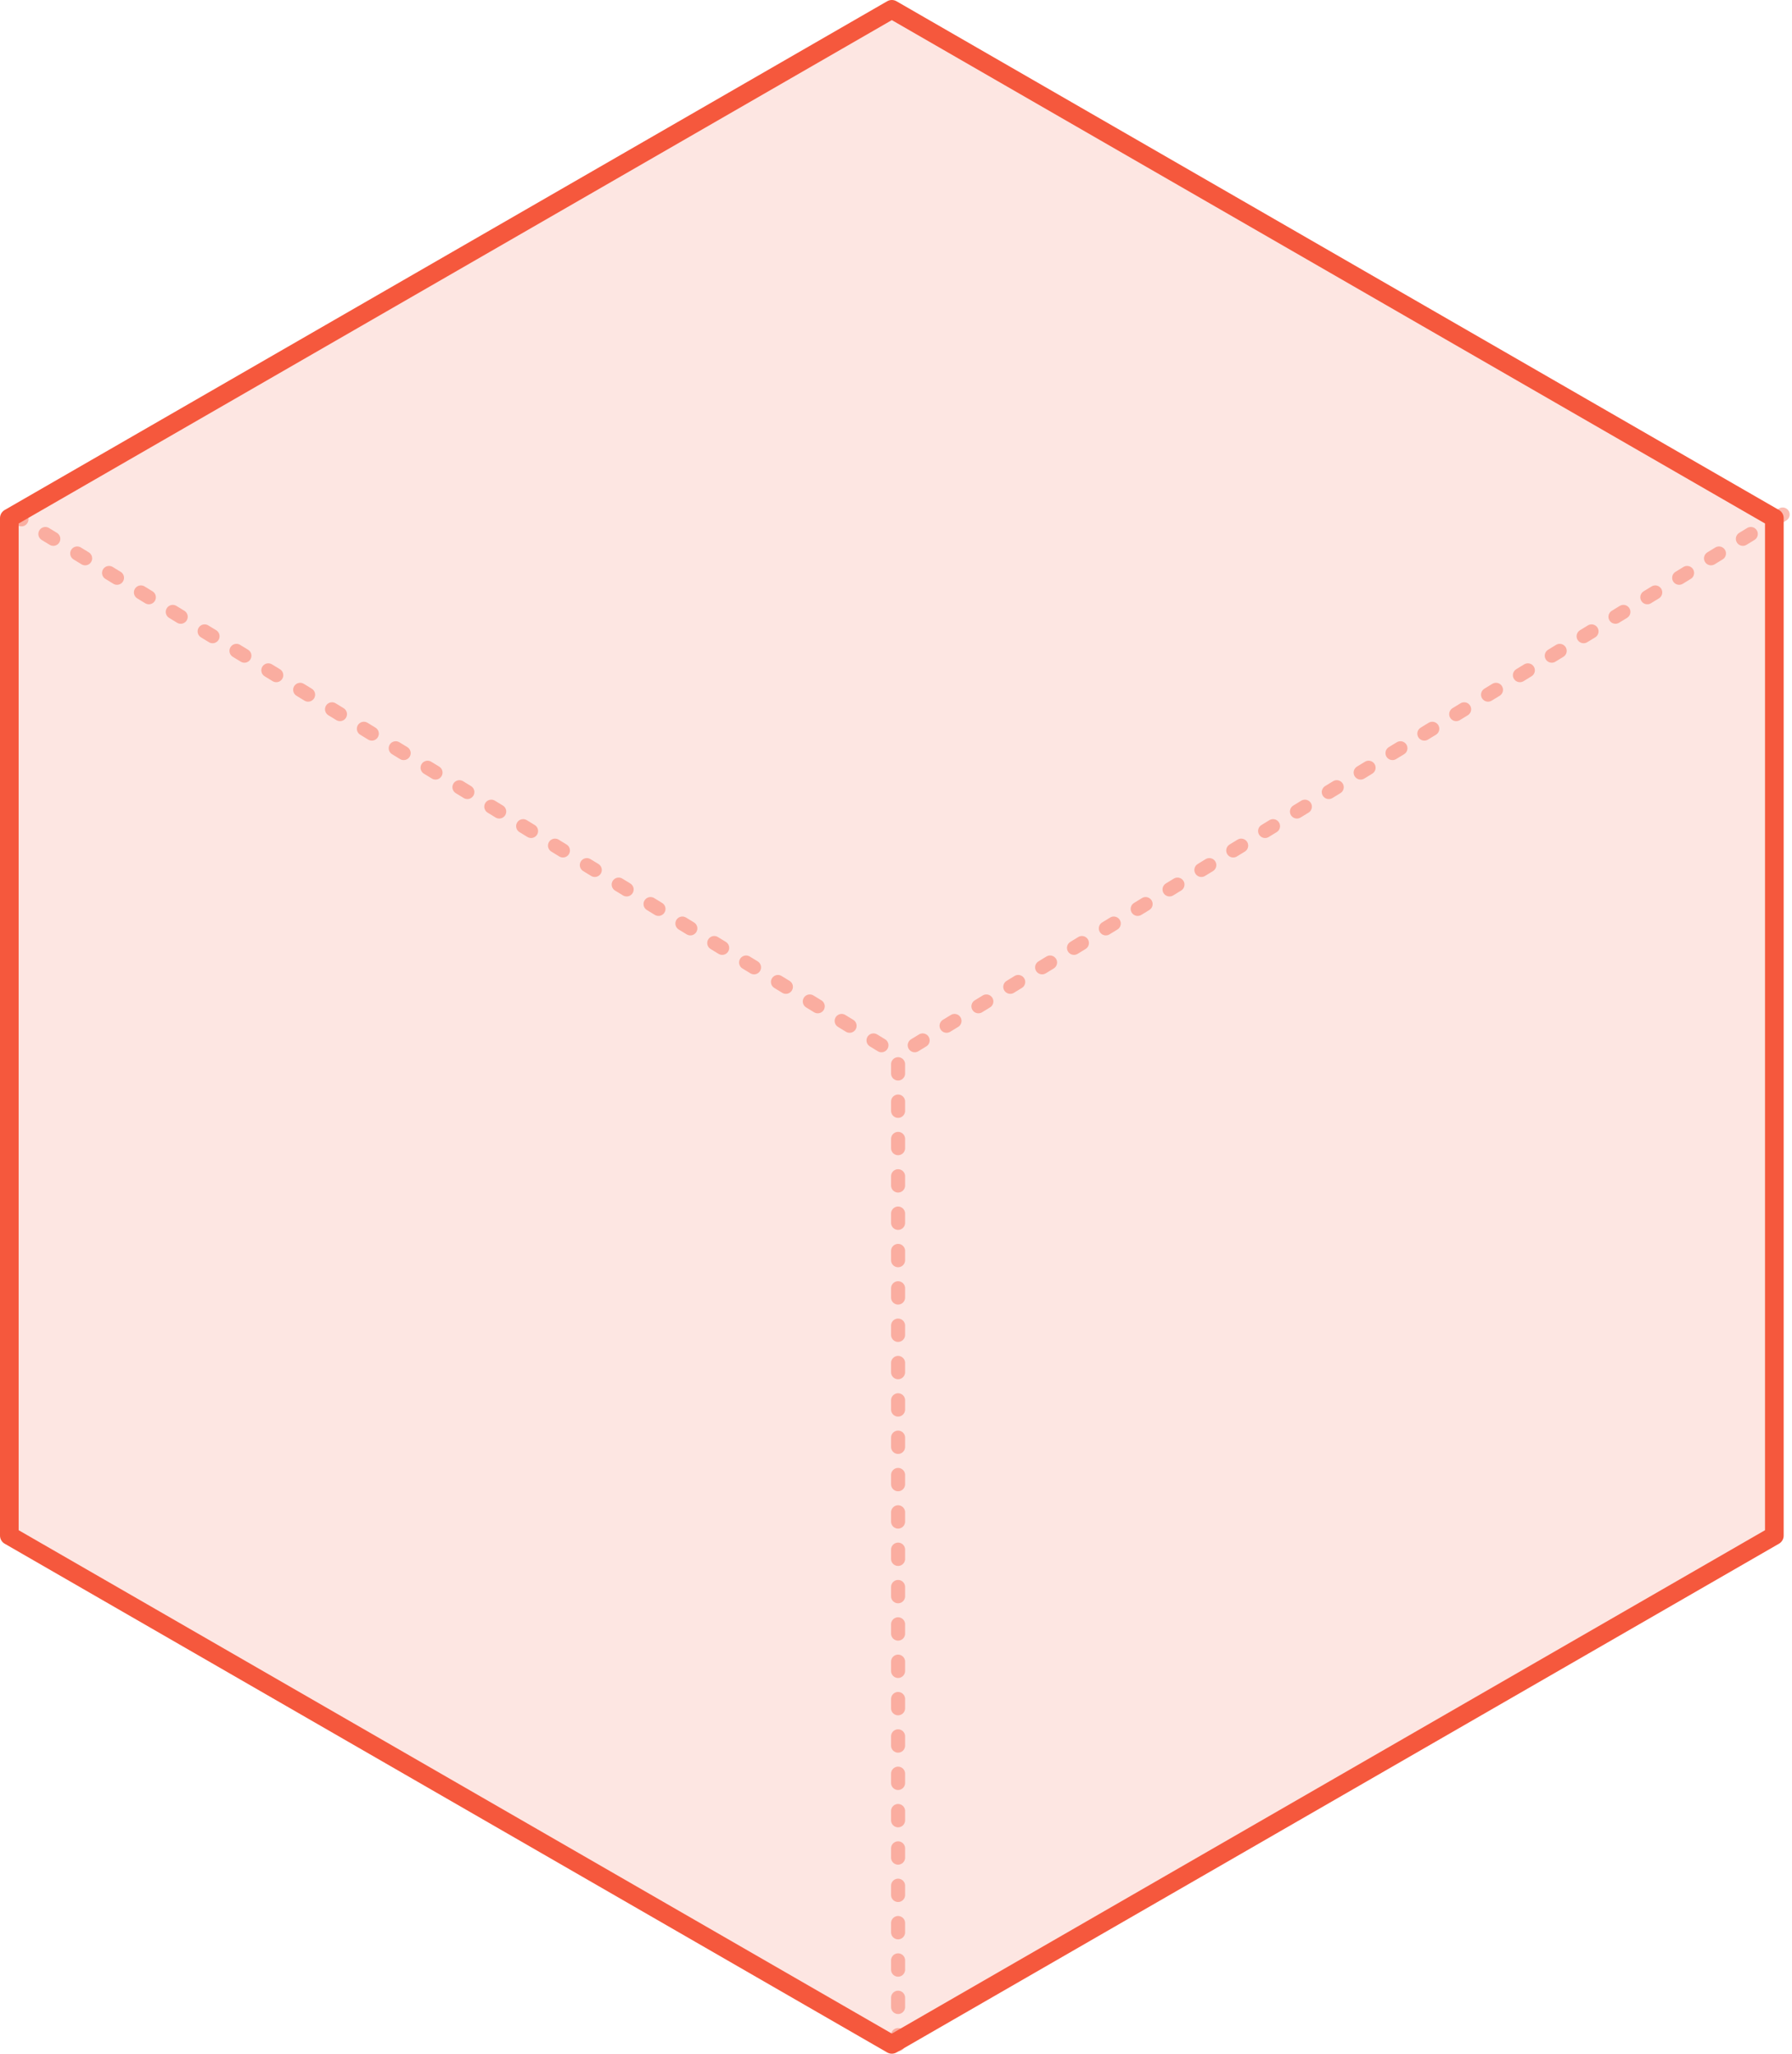 <?xml version="1.0" encoding="utf-8"?>
<svg xmlns="http://www.w3.org/2000/svg" fill="none" height="100%" overflow="visible" preserveAspectRatio="none" style="display: block;" viewBox="0 0 192 220" width="100%">
<g id="Polygon">
<path d="M191 55.115L96.223 113.062M96.223 219V113.062M1.446 55.115L96.223 113.062" id="Icon" stroke="#F5583D" stroke-dasharray="1 3" stroke-linecap="round" stroke-linejoin="round" stroke-opacity="0.4" stroke-width="1.5"/>
<path d="M95.554 1L190.108 55.5V164.5L95.554 219L1 164.5V55.5L95.554 1Z" fill="#F5583D" fill-opacity="0.15" id="Icon_2" stroke="#F5583D" stroke-linecap="round" stroke-linejoin="round" stroke-width="2"/>
</g>
</svg>